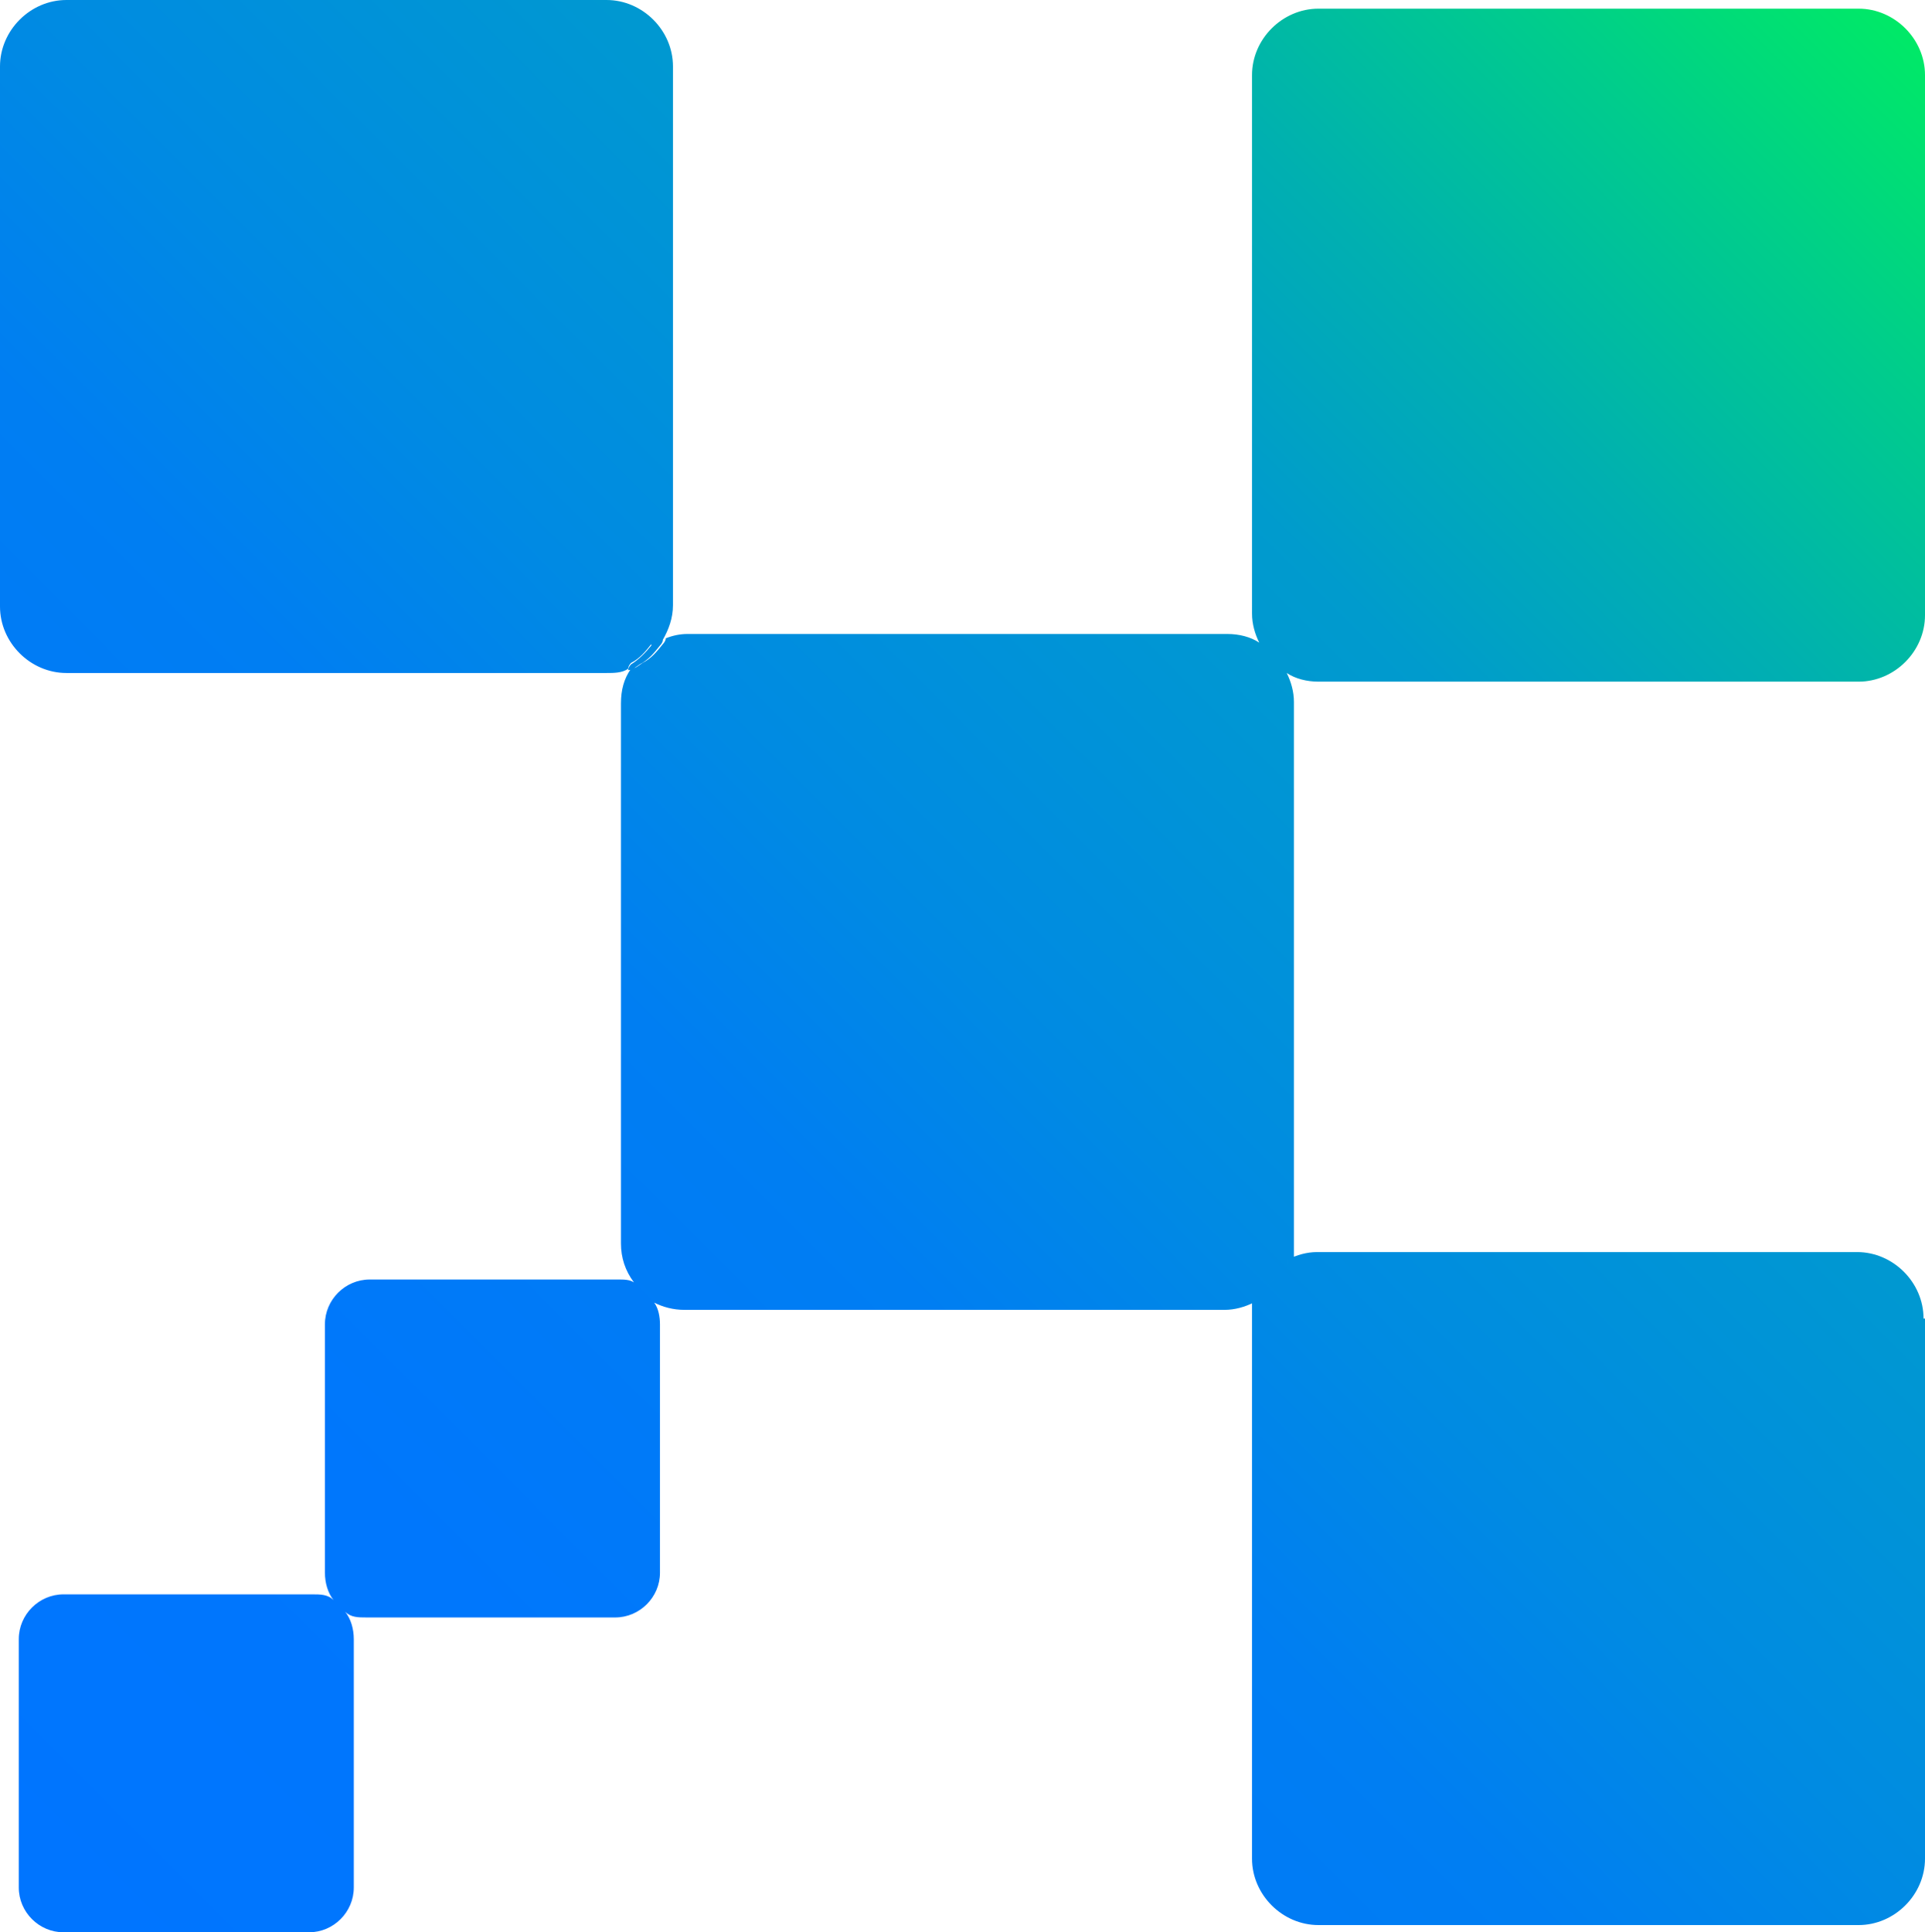 <?xml version="1.0" encoding="UTF-8"?>
<svg id="Layer_1" xmlns="http://www.w3.org/2000/svg" xmlns:xlink="http://www.w3.org/1999/xlink" version="1.1" viewBox="0 0 133.3 133.8">
  <!-- Generator: Adobe Illustrator 29.0.1, SVG Export Plug-In . SVG Version: 2.1.0 Build 192)  -->
  <defs>
    <style>
      .st0 {
        fill: url(#linear-gradient);
      }
    </style>
    <linearGradient id="linear-gradient" x1="1.5" y1="1065.9" x2="131.6" y2="935.7" gradientTransform="translate(0 -934)" gradientUnits="userSpaceOnUse">
      <stop offset="0" stop-color="#0075ff"/>
      <stop offset=".2" stop-color="#0077fc"/>
      <stop offset=".4" stop-color="#007ef2"/>
      <stop offset=".5" stop-color="#008ae3"/>
      <stop offset=".7" stop-color="#009bcd"/>
      <stop offset=".8" stop-color="#00b0b0"/>
      <stop offset=".9" stop-color="#00cb8e"/>
      <stop offset="1" stop-color="#00e967"/>
    </linearGradient>
  </defs>
  <path class="st0" d="M87.2,89.2c-.2.3-.3.6-.4,1-.6.3-1.3.5-2,.5h-37.4c-.8,0-1.5-.2-2.1-.5.3.4.4,1,.4,1.5v17.2c0,1.7-1.4,3.1-3.1,3.1h-17.2c-.6,0-1.1,0-1.5-.4.4.5.6,1.2.6,1.9v17.2c0,1.7-1.4,3.1-3.1,3.1H4.4c-1.7,0-3.1-1.4-3.1-3.1v-17.2c0-1.7,1.4-3.1,3.1-3.1h17.2c.6,0,1.1,0,1.5.4-.4-.5-.6-1.2-.6-1.9v-17.2c0-1.7,1.4-3.1,3.1-3.1h17.2c.4,0,.8,0,1.1.2-.6-.8-.9-1.7-.9-2.7v-37.4c0-.9.2-1.7.7-2.4.3,0,.5-.2.8-.4.6-.3,1-.8,1.4-1.3,0,0,.2-.2.2-.4.5-.2,1-.3,1.5-.3h37.4c.8,0,1.6.2,2.2.6-.3-.6-.5-1.3-.5-2V5.2c0-2.5,2.1-4.6,4.6-4.6h37.4c2.5,0,4.6,2.1,4.6,4.6v37.4c0,2.5-2.1,4.6-4.6,4.6h-37.4c-.8,0-1.6-.2-2.2-.6.3.6.5,1.3.5,2v38.5s-.2,0-.3.2c-.4.8-1,1.4-1.8,1.9h-.3ZM133.3,91.3v37.4c0,2.5-2.1,4.6-4.6,4.6h-37.4c-2.5,0-4.6-2.1-4.6-4.6v-38.5s.2,0,.4-.2c.4-.8,1-1.4,1.8-1.9.2-.3.3-.6.3-.9.6-.3,1.3-.5,2-.5h37.4c2.5,0,4.6,2.1,4.6,4.6h0ZM89.5,88.1c-.8.4-1.4,1.1-1.8,1.9.8-.4,1.4-1.1,1.8-1.9ZM45.1,44.7c.2,0,.5-.3.8-.4.4-.7.7-1.5.7-2.4V4.6c0-2.5-2.1-4.6-4.6-4.6H4.6C2.1,0,0,2.1,0,4.6v37.4c0,2.5,2.1,4.6,4.6,4.6h37.4c.5,0,1.1,0,1.5-.3,0,0,0-.2.2-.4.6-.3,1-.8,1.4-1.3h0ZM45.1,44.7c-.4.5-.9,1-1.4,1.3,0,0-.2.2-.2.4.3,0,.5-.2.8-.4.4-.5.9-1,1.4-1.3,0,0,.2-.2.2-.4-.3,0-.5.2-.8.4ZM44.3,46c.6-.3,1-.8,1.4-1.3-.6.3-1,.8-1.4,1.3ZM44.3,46c.6-.3,1-.8,1.4-1.3-.6.3-1,.8-1.4,1.3ZM87.7,90c.8-.4,1.4-1.1,1.8-1.9-.8.4-1.4,1.1-1.8,1.9ZM45.1,44.7c-.4.5-.9,1-1.4,1.3,0,0-.2.2-.2.4.3,0,.5-.2.8-.4.4-.5.9-1,1.4-1.3,0,0,.2-.2.2-.4-.3,0-.5.2-.8.4ZM88.9,87.3c-.4.8-1,1.4-1.8,1.9-.2.3-.3.6-.4,1,0,0,.2,0,.4-.2.4-.8,1-1.4,1.8-1.9.2-.3.3-.6.3-.9,0,0-.2,0-.3.2h0ZM87.7,90c.8-.4,1.4-1.1,1.8-1.9-.8.4-1.4,1.1-1.8,1.9ZM88.9,87.3c-.4.8-1,1.4-1.8,1.9-.2.3-.3.6-.4,1,0,0,.2,0,.4-.2.4-.8,1-1.4,1.8-1.9.2-.3.3-.6.3-.9,0,0-.2,0-.3.2h0ZM87.7,90c.8-.4,1.4-1.1,1.8-1.9-.8.4-1.4,1.1-1.8,1.9ZM44.3,46c.6-.3,1-.8,1.4-1.3-.6.3-1,.8-1.4,1.3Z"/>
</svg>